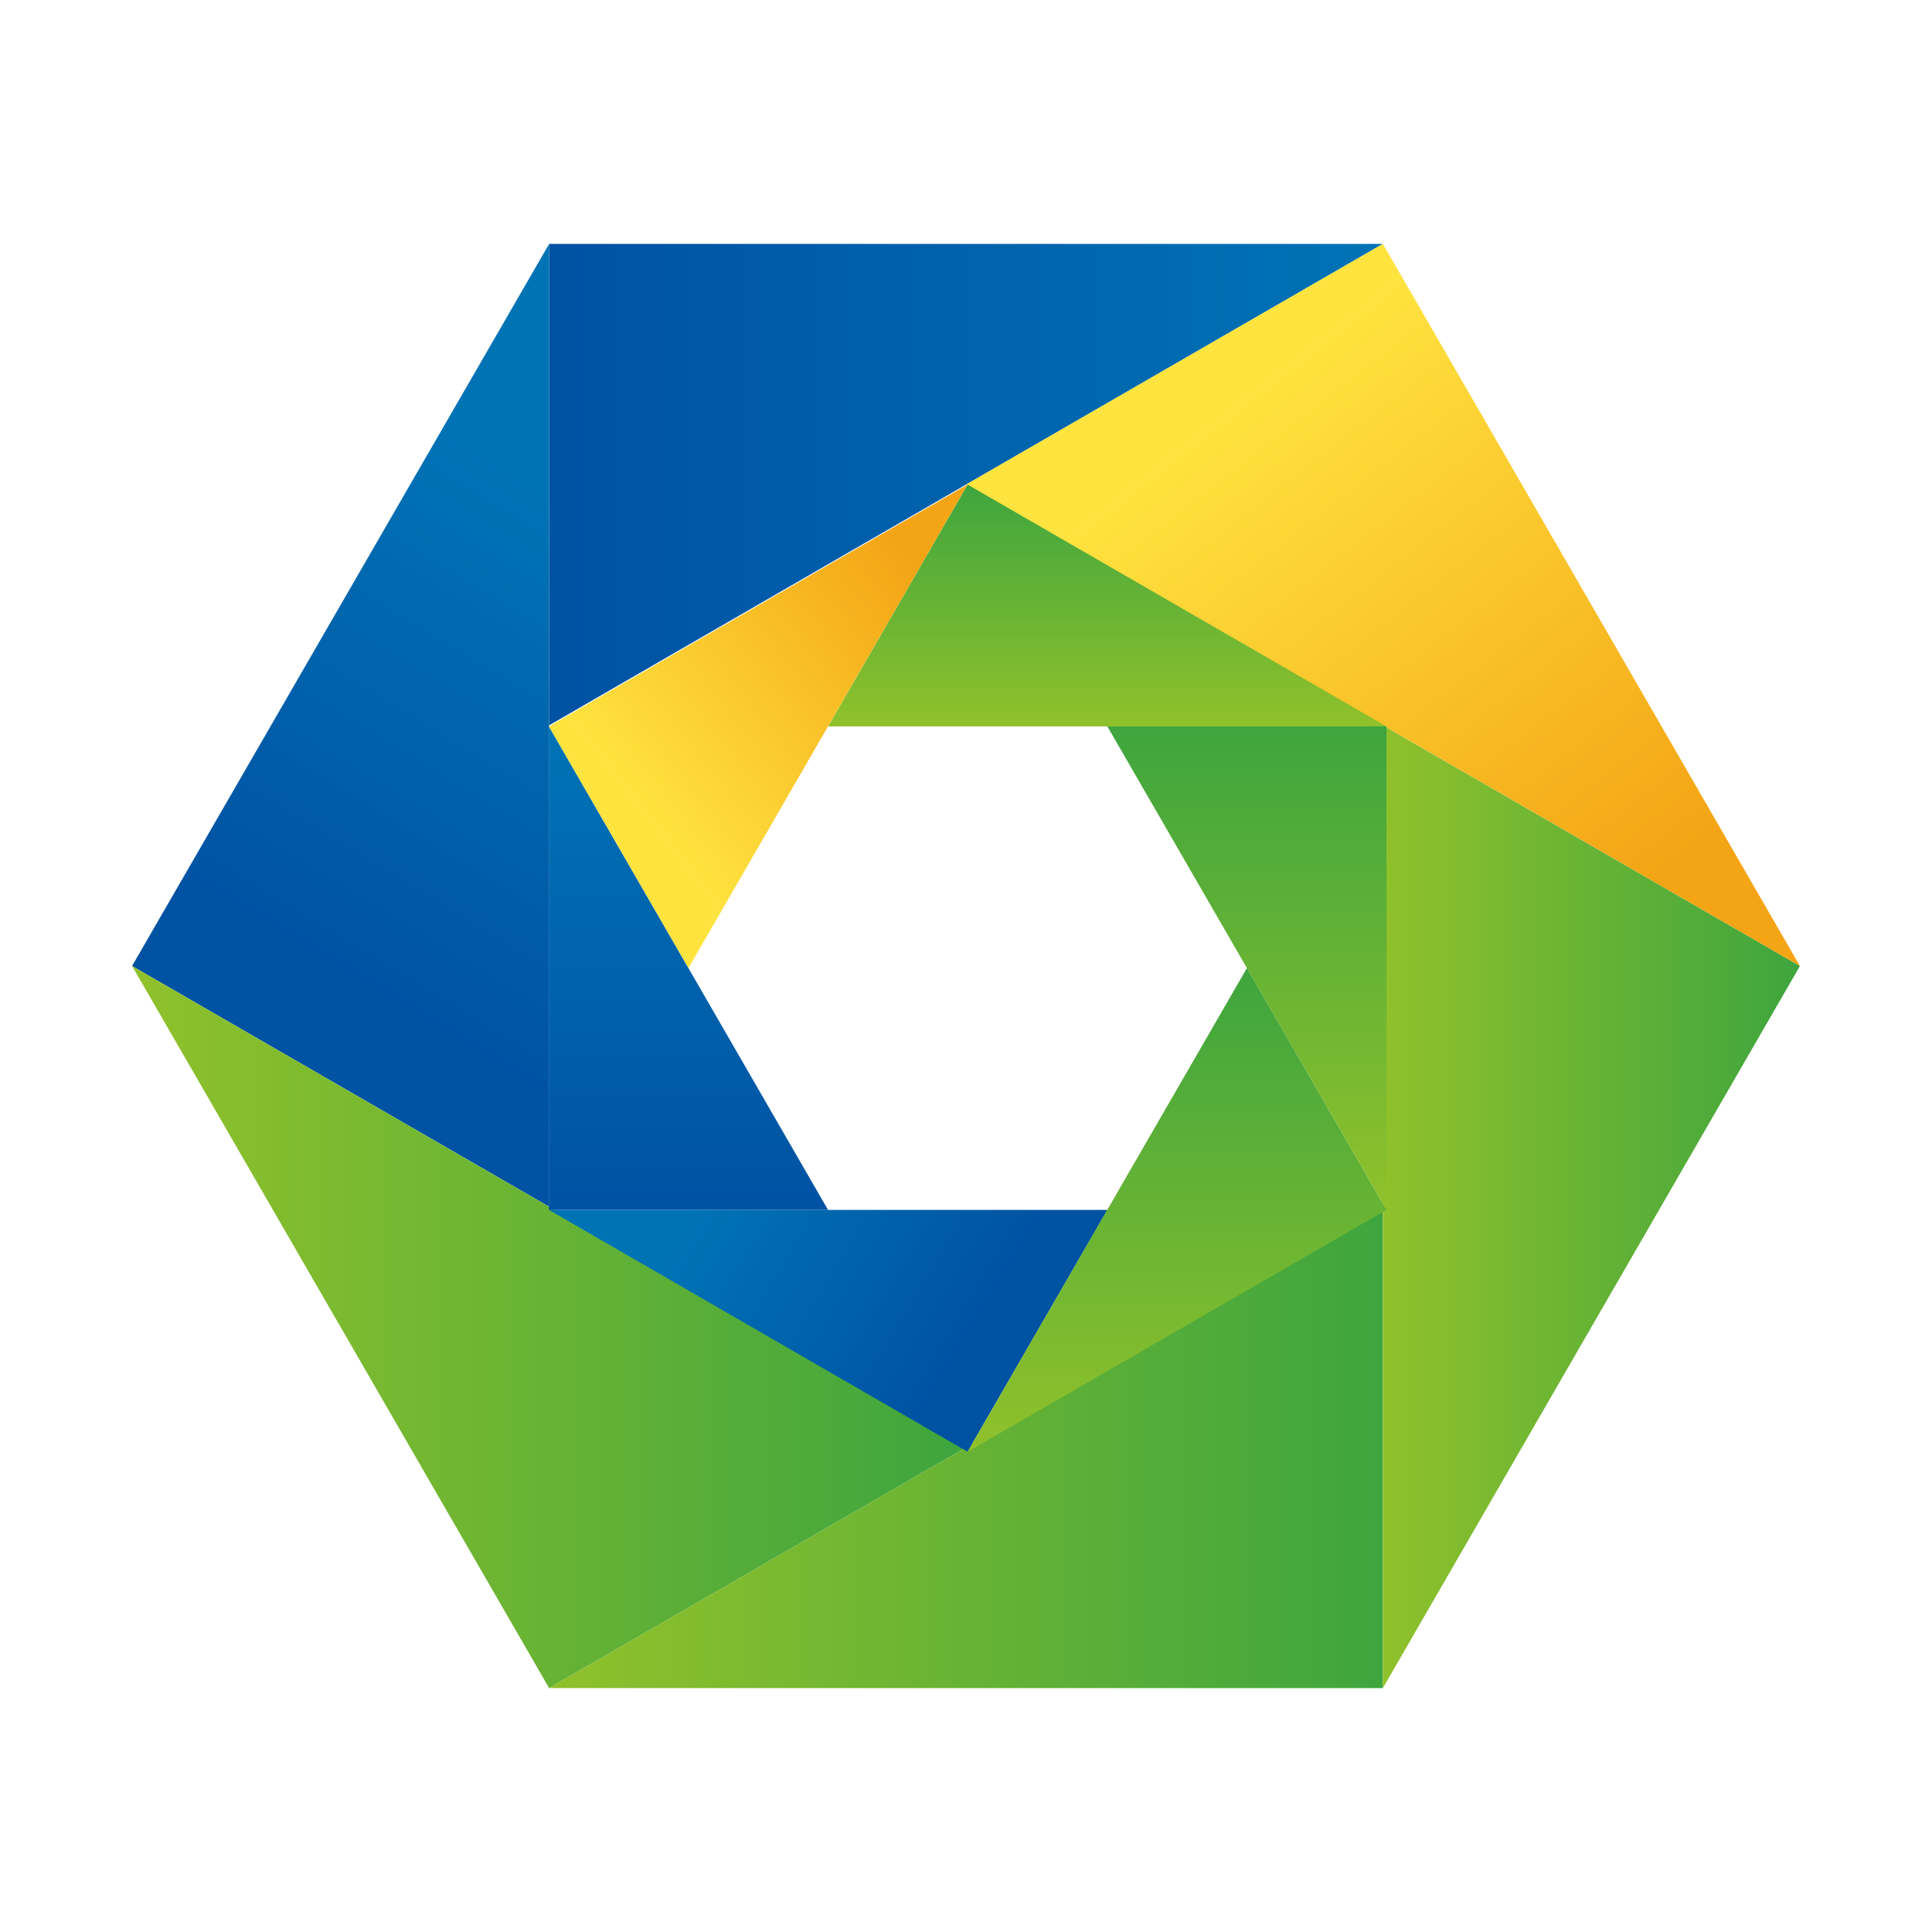 <?xml version="1.0" encoding="UTF-8"?>
<svg id="_レイヤー_2" data-name="レイヤー 2" xmlns="http://www.w3.org/2000/svg" xmlns:xlink="http://www.w3.org/1999/xlink" viewBox="0 0 85 85">
  <defs>
    <style>
      .cls-1 {
        fill: url(#linear-gradient-2);
      }

      .cls-2 {
        fill: url(#linear-gradient-10);
      }

      .cls-3 {
        fill: url(#linear-gradient-12);
      }

      .cls-4 {
        fill: none;
      }

      .cls-5 {
        fill: url(#linear-gradient-4);
      }

      .cls-6 {
        fill: url(#linear-gradient-3);
      }

      .cls-7 {
        fill: url(#linear-gradient-5);
      }

      .cls-8 {
        fill: url(#linear-gradient-8);
      }

      .cls-9 {
        fill: url(#linear-gradient-7);
      }

      .cls-10 {
        fill: url(#linear-gradient-9);
      }

      .cls-11 {
        fill: url(#linear-gradient-11);
      }

      .cls-12 {
        fill: url(#linear-gradient-6);
      }

      .cls-13 {
        fill: url(#linear-gradient);
      }
    </style>
    <linearGradient id="linear-gradient" x1="24.16" y1="21.32" x2="60.84" y2="21.32" gradientUnits="userSpaceOnUse">
      <stop offset="0" stop-color="#0052a3"/>
      <stop offset="1" stop-color="#0073b5"/>
    </linearGradient>
    <linearGradient id="linear-gradient-2" x1="16.62" y1="44.32" x2="28.74" y2="24.36" xlink:href="#linear-gradient"/>
    <linearGradient id="linear-gradient-3" x1="5.81" y1="58.39" x2="42.5" y2="58.39" gradientUnits="userSpaceOnUse">
      <stop offset="0" stop-color="#90c12b"/>
      <stop offset="1" stop-color="#3ea53e"/>
    </linearGradient>
    <linearGradient id="linear-gradient-4" x1="24.16" y1="63.68" x2="60.84" y2="63.68" xlink:href="#linear-gradient-3"/>
    <linearGradient id="linear-gradient-5" x1="60.84" y1="53.09" x2="79.19" y2="53.09" xlink:href="#linear-gradient-3"/>
    <linearGradient id="linear-gradient-6" x1="53.29" y1="18.1" x2="70.71" y2="40.43" gradientUnits="userSpaceOnUse">
      <stop offset=".01" stop-color="#ffe33f"/>
      <stop offset=".99" stop-color="#f4a515"/>
    </linearGradient>
    <linearGradient id="linear-gradient-7" x1="-3216.49" y1="7409.97" x2="-3195.22" y2="7409.97" gradientTransform="translate(-7379.68 -3163.26) rotate(-90)" xlink:href="#linear-gradient"/>
    <linearGradient id="linear-gradient-8" x1="-3220.86" y1="7423.31" x2="-3213.83" y2="7411.74" gradientTransform="translate(-7379.68 -3163.26) rotate(-90)" xlink:href="#linear-gradient"/>
    <linearGradient id="linear-gradient-9" x1="-3227.13" y1="7431.47" x2="-3205.85" y2="7431.47" gradientTransform="translate(-7379.68 -3163.26) rotate(-90)" xlink:href="#linear-gradient-3"/>
    <linearGradient id="linear-gradient-10" x1="-3216.49" y1="7434.54" x2="-3195.22" y2="7434.54" gradientTransform="translate(-7379.68 -3163.26) rotate(-90)" xlink:href="#linear-gradient-3"/>
    <linearGradient id="linear-gradient-11" x1="-3195.22" y1="7428.4" x2="-3184.58" y2="7428.4" gradientTransform="translate(-7379.68 -3163.26) rotate(-90)" xlink:href="#linear-gradient-3"/>
    <linearGradient id="linear-gradient-12" x1="-3199.6" y1="7408.11" x2="-3189.49" y2="7421.06" gradientTransform="translate(-7379.68 -3163.26) rotate(-90)" xlink:href="#linear-gradient-6"/>
  </defs>
  <g id="_レイヤー_2-2" data-name="レイヤー 2">
    <rect class="cls-4" width="85" height="85"/>
    <g>
      <polygon class="cls-13" points="24.16 10.73 24.16 31.91 60.84 10.73 24.16 10.73"/>
      <polygon class="cls-1" points="5.81 42.5 24.16 53.09 24.16 10.73 5.81 42.5"/>
      <polygon class="cls-6" points="24.16 74.27 42.5 63.68 5.81 42.5 24.16 74.27"/>
      <polygon class="cls-5" points="60.84 74.27 60.84 53.09 24.16 74.27 60.84 74.27"/>
      <polygon class="cls-7" points="79.19 42.5 60.84 31.91 60.84 74.27 79.19 42.5"/>
      <polygon class="cls-12" points="60.84 10.73 42.5 21.32 79.19 42.5 60.84 10.73"/>
      <polygon class="cls-9" points="24.15 53.23 36.43 53.23 24.15 31.96 24.15 53.23"/>
      <polygon class="cls-8" points="42.57 63.87 48.72 53.23 24.15 53.23 42.57 63.87"/>
      <polygon class="cls-10" points="61 53.23 54.86 42.59 42.57 63.87 61 53.23"/>
      <polygon class="cls-2" points="61 31.96 48.72 31.96 61 53.23 61 31.96"/>
      <polygon class="cls-11" points="42.57 21.32 36.43 31.96 61 31.96 42.57 21.32"/>
      <polygon class="cls-3" points="24.15 31.96 30.29 42.59 42.57 21.32 24.15 31.96"/>
    </g>
  </g>
</svg>